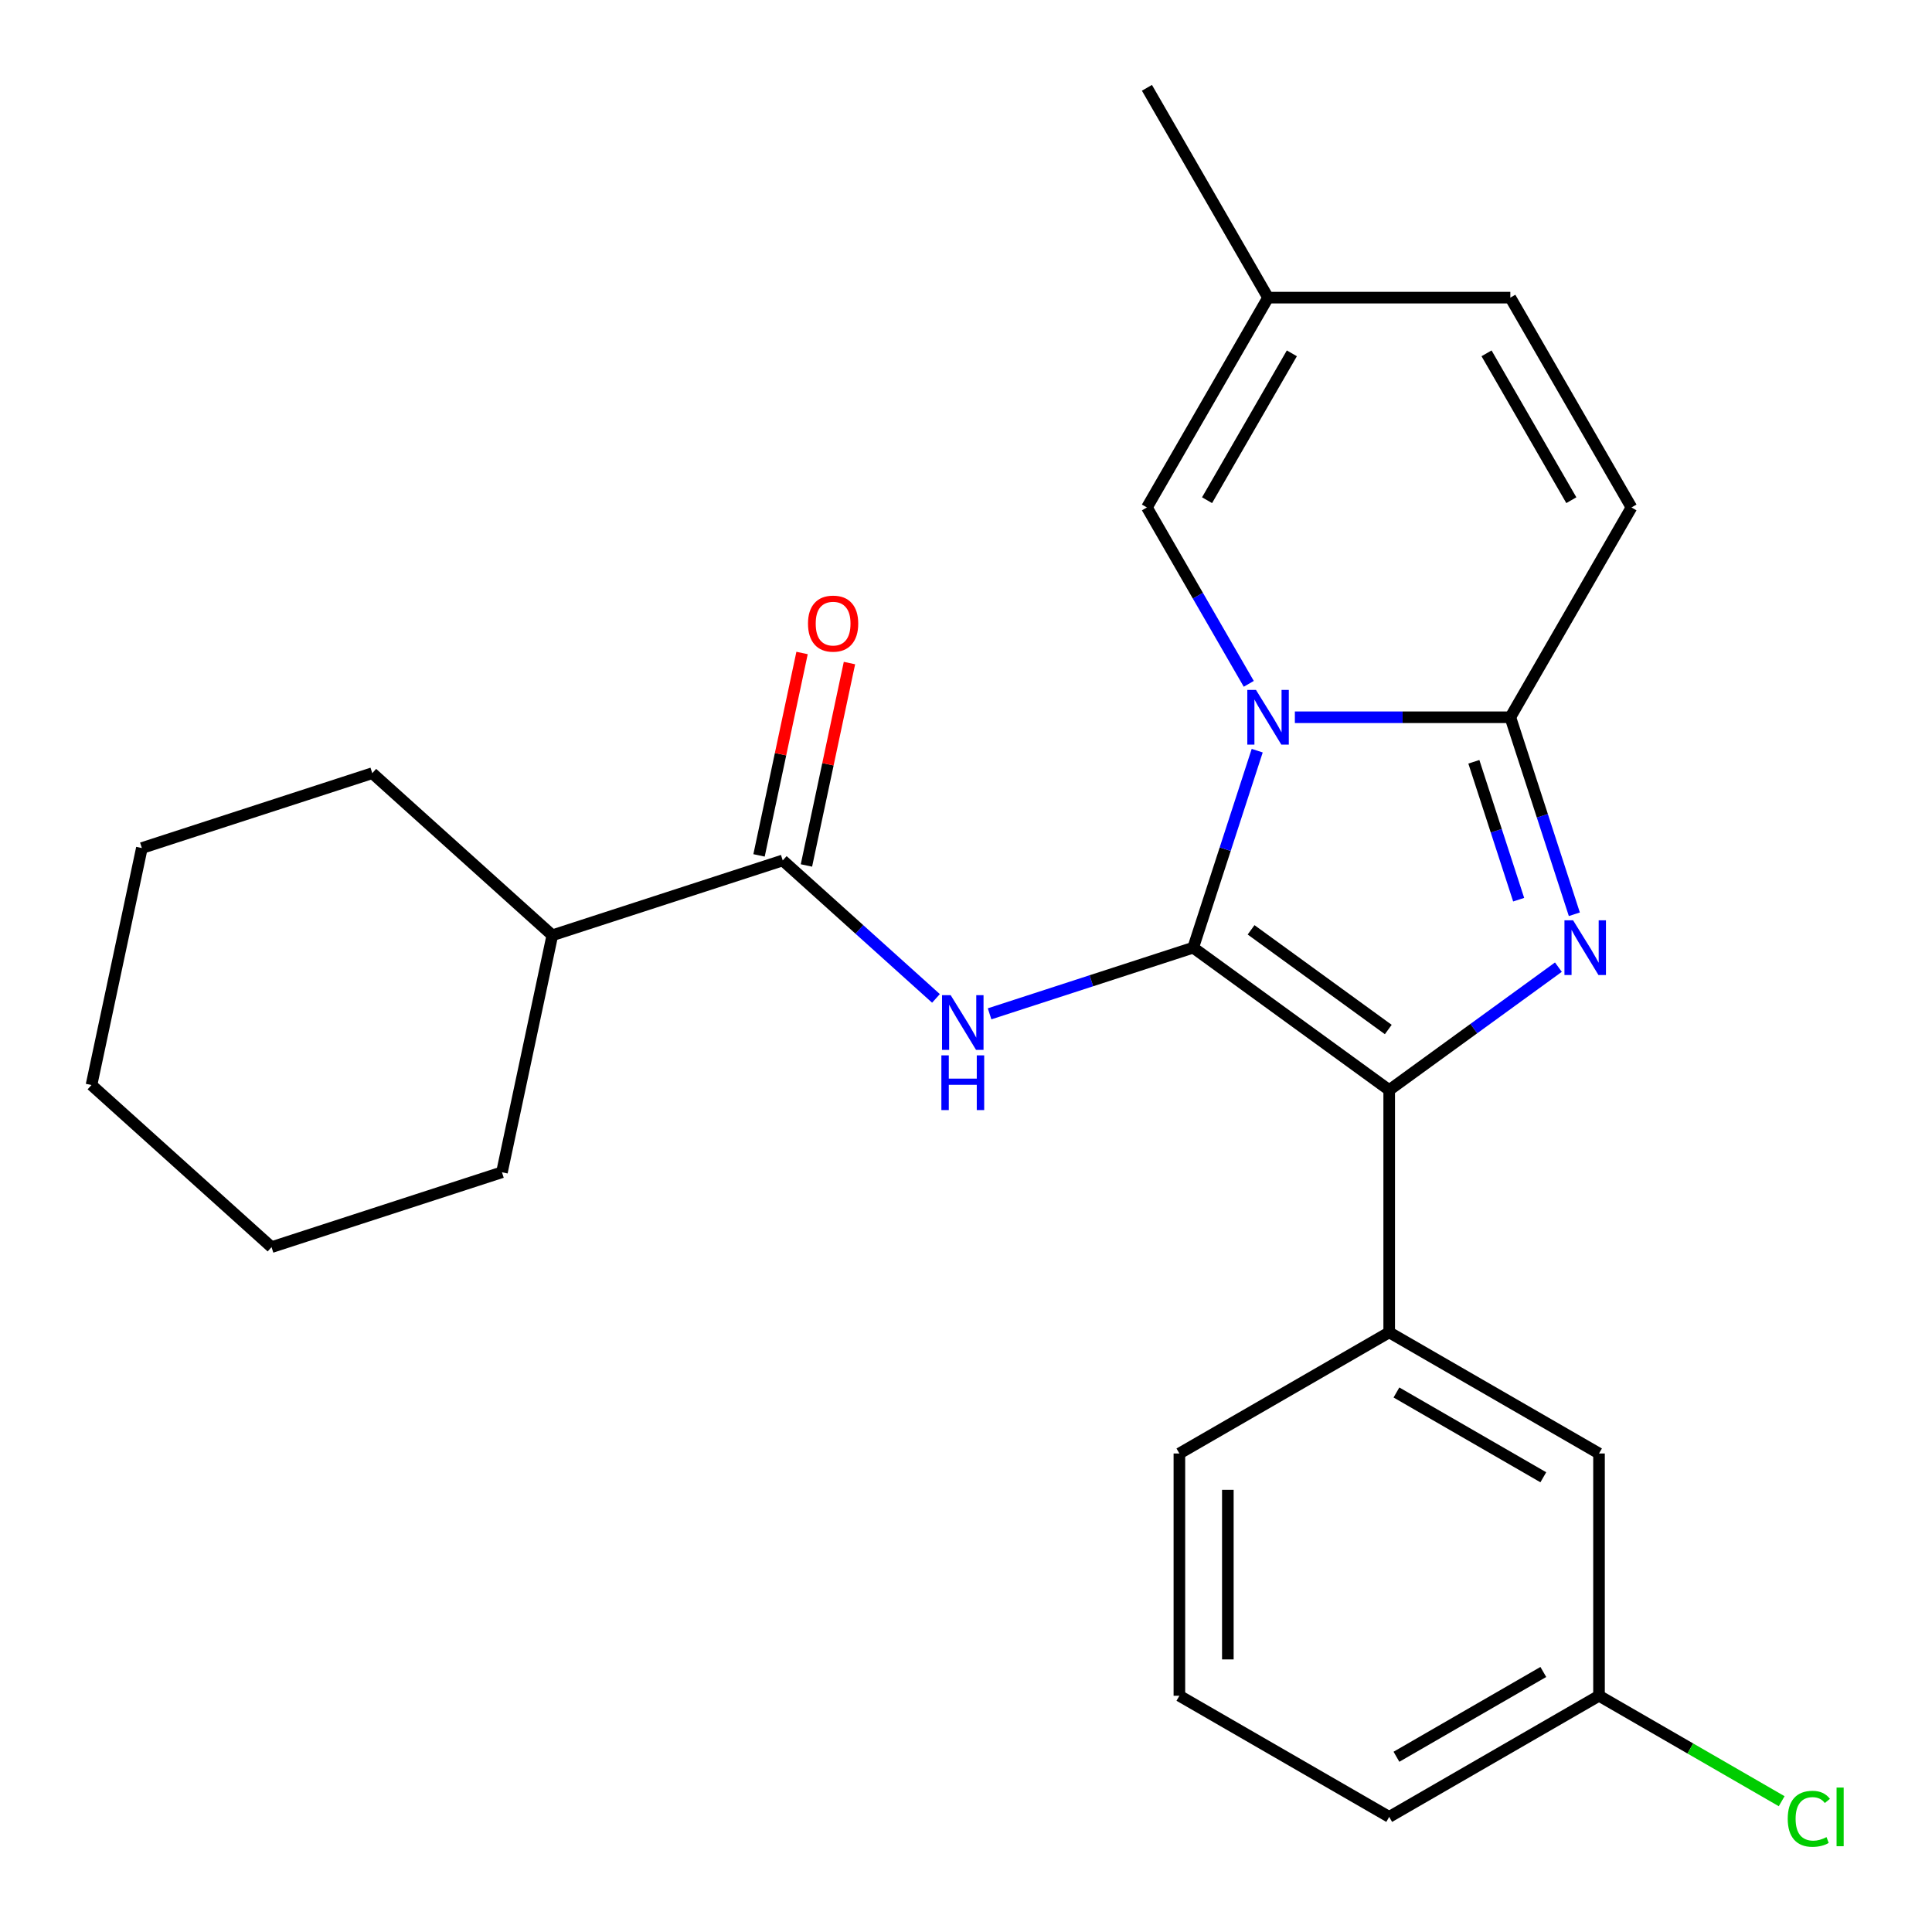 <?xml version='1.0' encoding='iso-8859-1'?>
<svg version='1.1' baseProfile='full'
              xmlns='http://www.w3.org/2000/svg'
                      xmlns:rdkit='http://www.rdkit.org/xml'
                      xmlns:xlink='http://www.w3.org/1999/xlink'
                  xml:space='preserve'
width='1000px' height='1000px' viewBox='0 0 1000 1000'>
<!-- END OF HEADER -->
<rect style='opacity:1.0;fill:#FFFFFF;stroke:none' width='1000' height='1000' x='0' y='0'> </rect>
<path class='bond-0' d='M 140.548,645.517 L 47.358,561.608' style='fill:none;fill-rule:evenodd;stroke:#000000;stroke-width:6px;stroke-linecap:butt;stroke-linejoin:miter;stroke-opacity:1' />
<path class='bond-1' d='M 140.548,645.517 L 259.81,606.766' style='fill:none;fill-rule:evenodd;stroke:#000000;stroke-width:6px;stroke-linecap:butt;stroke-linejoin:miter;stroke-opacity:1' />
<path class='bond-2' d='M 484.46,516.772 L 444.802,481.064' style='fill:none;fill-rule:evenodd;stroke:#0000FF;stroke-width:6px;stroke-linecap:butt;stroke-linejoin:miter;stroke-opacity:1' />
<path class='bond-2' d='M 444.802,481.064 L 405.145,445.356' style='fill:none;fill-rule:evenodd;stroke:#000000;stroke-width:6px;stroke-linecap:butt;stroke-linejoin:miter;stroke-opacity:1' />
<path class='bond-3' d='M 512.21,524.757 L 564.903,507.636' style='fill:none;fill-rule:evenodd;stroke:#0000FF;stroke-width:6px;stroke-linecap:butt;stroke-linejoin:miter;stroke-opacity:1' />
<path class='bond-3' d='M 564.903,507.636 L 617.597,490.515' style='fill:none;fill-rule:evenodd;stroke:#000000;stroke-width:6px;stroke-linecap:butt;stroke-linejoin:miter;stroke-opacity:1' />
<path class='bond-4' d='M 417.41,447.964 L 428.545,395.581' style='fill:none;fill-rule:evenodd;stroke:#000000;stroke-width:6px;stroke-linecap:butt;stroke-linejoin:miter;stroke-opacity:1' />
<path class='bond-4' d='M 428.545,395.581 L 439.679,343.199' style='fill:none;fill-rule:evenodd;stroke:#FF0000;stroke-width:6px;stroke-linecap:butt;stroke-linejoin:miter;stroke-opacity:1' />
<path class='bond-4' d='M 392.879,442.749 L 404.013,390.367' style='fill:none;fill-rule:evenodd;stroke:#000000;stroke-width:6px;stroke-linecap:butt;stroke-linejoin:miter;stroke-opacity:1' />
<path class='bond-4' d='M 404.013,390.367 L 415.147,337.985' style='fill:none;fill-rule:evenodd;stroke:#FF0000;stroke-width:6px;stroke-linecap:butt;stroke-linejoin:miter;stroke-opacity:1' />
<path class='bond-5' d='M 405.145,445.356 L 285.882,484.107' style='fill:none;fill-rule:evenodd;stroke:#000000;stroke-width:6px;stroke-linecap:butt;stroke-linejoin:miter;stroke-opacity:1' />
<path class='bond-6' d='M 47.358,561.608 L 73.43,438.949' style='fill:none;fill-rule:evenodd;stroke:#000000;stroke-width:6px;stroke-linecap:butt;stroke-linejoin:miter;stroke-opacity:1' />
<path class='bond-7' d='M 814.878,473.22 L 798.313,422.236' style='fill:none;fill-rule:evenodd;stroke:#0000FF;stroke-width:6px;stroke-linecap:butt;stroke-linejoin:miter;stroke-opacity:1' />
<path class='bond-7' d='M 798.313,422.236 L 781.747,371.252' style='fill:none;fill-rule:evenodd;stroke:#000000;stroke-width:6px;stroke-linecap:butt;stroke-linejoin:miter;stroke-opacity:1' />
<path class='bond-7' d='M 786.056,465.675 L 774.46,429.986' style='fill:none;fill-rule:evenodd;stroke:#0000FF;stroke-width:6px;stroke-linecap:butt;stroke-linejoin:miter;stroke-opacity:1' />
<path class='bond-7' d='M 774.46,429.986 L 762.864,394.298' style='fill:none;fill-rule:evenodd;stroke:#000000;stroke-width:6px;stroke-linecap:butt;stroke-linejoin:miter;stroke-opacity:1' />
<path class='bond-8' d='M 806.623,500.595 L 762.835,532.409' style='fill:none;fill-rule:evenodd;stroke:#0000FF;stroke-width:6px;stroke-linecap:butt;stroke-linejoin:miter;stroke-opacity:1' />
<path class='bond-8' d='M 762.835,532.409 L 719.047,564.223' style='fill:none;fill-rule:evenodd;stroke:#000000;stroke-width:6px;stroke-linecap:butt;stroke-linejoin:miter;stroke-opacity:1' />
<path class='bond-9' d='M 617.597,490.515 L 634.162,439.531' style='fill:none;fill-rule:evenodd;stroke:#000000;stroke-width:6px;stroke-linecap:butt;stroke-linejoin:miter;stroke-opacity:1' />
<path class='bond-9' d='M 634.162,439.531 L 650.728,388.547' style='fill:none;fill-rule:evenodd;stroke:#0000FF;stroke-width:6px;stroke-linecap:butt;stroke-linejoin:miter;stroke-opacity:1' />
<path class='bond-10' d='M 617.597,490.515 L 719.047,564.223' style='fill:none;fill-rule:evenodd;stroke:#000000;stroke-width:6px;stroke-linecap:butt;stroke-linejoin:miter;stroke-opacity:1' />
<path class='bond-10' d='M 647.556,481.281 L 718.571,532.876' style='fill:none;fill-rule:evenodd;stroke:#000000;stroke-width:6px;stroke-linecap:butt;stroke-linejoin:miter;stroke-opacity:1' />
<path class='bond-11' d='M 719.047,564.223 L 719.047,689.622' style='fill:none;fill-rule:evenodd;stroke:#000000;stroke-width:6px;stroke-linecap:butt;stroke-linejoin:miter;stroke-opacity:1' />
<path class='bond-12' d='M 593.648,45.455 L 656.347,154.054' style='fill:none;fill-rule:evenodd;stroke:#000000;stroke-width:6px;stroke-linecap:butt;stroke-linejoin:miter;stroke-opacity:1' />
<path class='bond-13' d='M 670.222,371.252 L 725.985,371.252' style='fill:none;fill-rule:evenodd;stroke:#0000FF;stroke-width:6px;stroke-linecap:butt;stroke-linejoin:miter;stroke-opacity:1' />
<path class='bond-13' d='M 725.985,371.252 L 781.747,371.252' style='fill:none;fill-rule:evenodd;stroke:#000000;stroke-width:6px;stroke-linecap:butt;stroke-linejoin:miter;stroke-opacity:1' />
<path class='bond-14' d='M 646.362,353.957 L 620.005,308.305' style='fill:none;fill-rule:evenodd;stroke:#0000FF;stroke-width:6px;stroke-linecap:butt;stroke-linejoin:miter;stroke-opacity:1' />
<path class='bond-14' d='M 620.005,308.305 L 593.648,262.653' style='fill:none;fill-rule:evenodd;stroke:#000000;stroke-width:6px;stroke-linecap:butt;stroke-linejoin:miter;stroke-opacity:1' />
<path class='bond-15' d='M 781.747,371.252 L 844.447,262.653' style='fill:none;fill-rule:evenodd;stroke:#000000;stroke-width:6px;stroke-linecap:butt;stroke-linejoin:miter;stroke-opacity:1' />
<path class='bond-16' d='M 844.447,262.653 L 781.747,154.054' style='fill:none;fill-rule:evenodd;stroke:#000000;stroke-width:6px;stroke-linecap:butt;stroke-linejoin:miter;stroke-opacity:1' />
<path class='bond-16' d='M 813.322,258.903 L 769.432,182.884' style='fill:none;fill-rule:evenodd;stroke:#000000;stroke-width:6px;stroke-linecap:butt;stroke-linejoin:miter;stroke-opacity:1' />
<path class='bond-17' d='M 781.747,154.054 L 656.347,154.054' style='fill:none;fill-rule:evenodd;stroke:#000000;stroke-width:6px;stroke-linecap:butt;stroke-linejoin:miter;stroke-opacity:1' />
<path class='bond-18' d='M 656.347,154.054 L 593.648,262.653' style='fill:none;fill-rule:evenodd;stroke:#000000;stroke-width:6px;stroke-linecap:butt;stroke-linejoin:miter;stroke-opacity:1' />
<path class='bond-18' d='M 668.662,182.884 L 624.772,258.903' style='fill:none;fill-rule:evenodd;stroke:#000000;stroke-width:6px;stroke-linecap:butt;stroke-linejoin:miter;stroke-opacity:1' />
<path class='bond-19' d='M 827.647,877.722 L 719.047,940.422' style='fill:none;fill-rule:evenodd;stroke:#000000;stroke-width:6px;stroke-linecap:butt;stroke-linejoin:miter;stroke-opacity:1' />
<path class='bond-19' d='M 798.817,865.407 L 722.797,909.297' style='fill:none;fill-rule:evenodd;stroke:#000000;stroke-width:6px;stroke-linecap:butt;stroke-linejoin:miter;stroke-opacity:1' />
<path class='bond-20' d='M 827.647,877.722 L 827.647,752.322' style='fill:none;fill-rule:evenodd;stroke:#000000;stroke-width:6px;stroke-linecap:butt;stroke-linejoin:miter;stroke-opacity:1' />
<path class='bond-21' d='M 827.647,877.722 L 874.919,905.014' style='fill:none;fill-rule:evenodd;stroke:#000000;stroke-width:6px;stroke-linecap:butt;stroke-linejoin:miter;stroke-opacity:1' />
<path class='bond-21' d='M 874.919,905.014 L 922.191,932.307' style='fill:none;fill-rule:evenodd;stroke:#00CC00;stroke-width:6px;stroke-linecap:butt;stroke-linejoin:miter;stroke-opacity:1' />
<path class='bond-22' d='M 719.047,940.422 L 610.448,877.722' style='fill:none;fill-rule:evenodd;stroke:#000000;stroke-width:6px;stroke-linecap:butt;stroke-linejoin:miter;stroke-opacity:1' />
<path class='bond-23' d='M 610.448,877.722 L 610.448,752.322' style='fill:none;fill-rule:evenodd;stroke:#000000;stroke-width:6px;stroke-linecap:butt;stroke-linejoin:miter;stroke-opacity:1' />
<path class='bond-23' d='M 635.528,858.912 L 635.528,771.132' style='fill:none;fill-rule:evenodd;stroke:#000000;stroke-width:6px;stroke-linecap:butt;stroke-linejoin:miter;stroke-opacity:1' />
<path class='bond-24' d='M 610.448,752.322 L 719.047,689.622' style='fill:none;fill-rule:evenodd;stroke:#000000;stroke-width:6px;stroke-linecap:butt;stroke-linejoin:miter;stroke-opacity:1' />
<path class='bond-25' d='M 719.047,689.622 L 827.647,752.322' style='fill:none;fill-rule:evenodd;stroke:#000000;stroke-width:6px;stroke-linecap:butt;stroke-linejoin:miter;stroke-opacity:1' />
<path class='bond-25' d='M 722.797,720.747 L 798.817,764.637' style='fill:none;fill-rule:evenodd;stroke:#000000;stroke-width:6px;stroke-linecap:butt;stroke-linejoin:miter;stroke-opacity:1' />
<path class='bond-26' d='M 73.43,438.949 L 192.692,400.198' style='fill:none;fill-rule:evenodd;stroke:#000000;stroke-width:6px;stroke-linecap:butt;stroke-linejoin:miter;stroke-opacity:1' />
<path class='bond-27' d='M 192.692,400.198 L 285.882,484.107' style='fill:none;fill-rule:evenodd;stroke:#000000;stroke-width:6px;stroke-linecap:butt;stroke-linejoin:miter;stroke-opacity:1' />
<path class='bond-28' d='M 285.882,484.107 L 259.81,606.766' style='fill:none;fill-rule:evenodd;stroke:#000000;stroke-width:6px;stroke-linecap:butt;stroke-linejoin:miter;stroke-opacity:1' />
<path  class='atom-1' d='M 492.075 515.105
L 501.355 530.105
Q 502.275 531.585, 503.755 534.265
Q 505.235 536.945, 505.315 537.105
L 505.315 515.105
L 509.075 515.105
L 509.075 543.425
L 505.195 543.425
L 495.235 527.025
Q 494.075 525.105, 492.835 522.905
Q 491.635 520.705, 491.275 520.025
L 491.275 543.425
L 487.595 543.425
L 487.595 515.105
L 492.075 515.105
' fill='#0000FF'/>
<path  class='atom-1' d='M 487.255 546.257
L 491.095 546.257
L 491.095 558.297
L 505.575 558.297
L 505.575 546.257
L 509.415 546.257
L 509.415 574.577
L 505.575 574.577
L 505.575 561.497
L 491.095 561.497
L 491.095 574.577
L 487.255 574.577
L 487.255 546.257
' fill='#0000FF'/>
<path  class='atom-3' d='M 418.217 322.777
Q 418.217 315.977, 421.577 312.177
Q 424.937 308.377, 431.217 308.377
Q 437.497 308.377, 440.857 312.177
Q 444.217 315.977, 444.217 322.777
Q 444.217 329.657, 440.817 333.577
Q 437.417 337.457, 431.217 337.457
Q 424.977 337.457, 421.577 333.577
Q 418.217 329.697, 418.217 322.777
M 431.217 334.257
Q 435.537 334.257, 437.857 331.377
Q 440.217 328.457, 440.217 322.777
Q 440.217 317.217, 437.857 314.417
Q 435.537 311.577, 431.217 311.577
Q 426.897 311.577, 424.537 314.377
Q 422.217 317.177, 422.217 322.777
Q 422.217 328.497, 424.537 331.377
Q 426.897 334.257, 431.217 334.257
' fill='#FF0000'/>
<path  class='atom-5' d='M 814.238 476.355
L 823.518 491.355
Q 824.438 492.835, 825.918 495.515
Q 827.398 498.195, 827.478 498.355
L 827.478 476.355
L 831.238 476.355
L 831.238 504.675
L 827.358 504.675
L 817.398 488.275
Q 816.238 486.355, 814.998 484.155
Q 813.798 481.955, 813.438 481.275
L 813.438 504.675
L 809.758 504.675
L 809.758 476.355
L 814.238 476.355
' fill='#0000FF'/>
<path  class='atom-9' d='M 650.087 357.092
L 659.367 372.092
Q 660.287 373.572, 661.767 376.252
Q 663.247 378.932, 663.327 379.092
L 663.327 357.092
L 667.087 357.092
L 667.087 385.412
L 663.207 385.412
L 653.247 369.012
Q 652.087 367.092, 650.847 364.892
Q 649.647 362.692, 649.287 362.012
L 649.287 385.412
L 645.607 385.412
L 645.607 357.092
L 650.087 357.092
' fill='#0000FF'/>
<path  class='atom-21' d='M 925.326 941.402
Q 925.326 934.362, 928.606 930.682
Q 931.926 926.962, 938.206 926.962
Q 944.046 926.962, 947.166 931.082
L 944.526 933.242
Q 942.246 930.242, 938.206 930.242
Q 933.926 930.242, 931.646 933.122
Q 929.406 935.962, 929.406 941.402
Q 929.406 947.002, 931.726 949.882
Q 934.086 952.762, 938.646 952.762
Q 941.766 952.762, 945.406 950.882
L 946.526 953.882
Q 945.046 954.842, 942.806 955.402
Q 940.566 955.962, 938.086 955.962
Q 931.926 955.962, 928.606 952.202
Q 925.326 948.442, 925.326 941.402
' fill='#00CC00'/>
<path  class='atom-21' d='M 950.606 925.242
L 954.286 925.242
L 954.286 955.602
L 950.606 955.602
L 950.606 925.242
' fill='#00CC00'/>
</svg>
